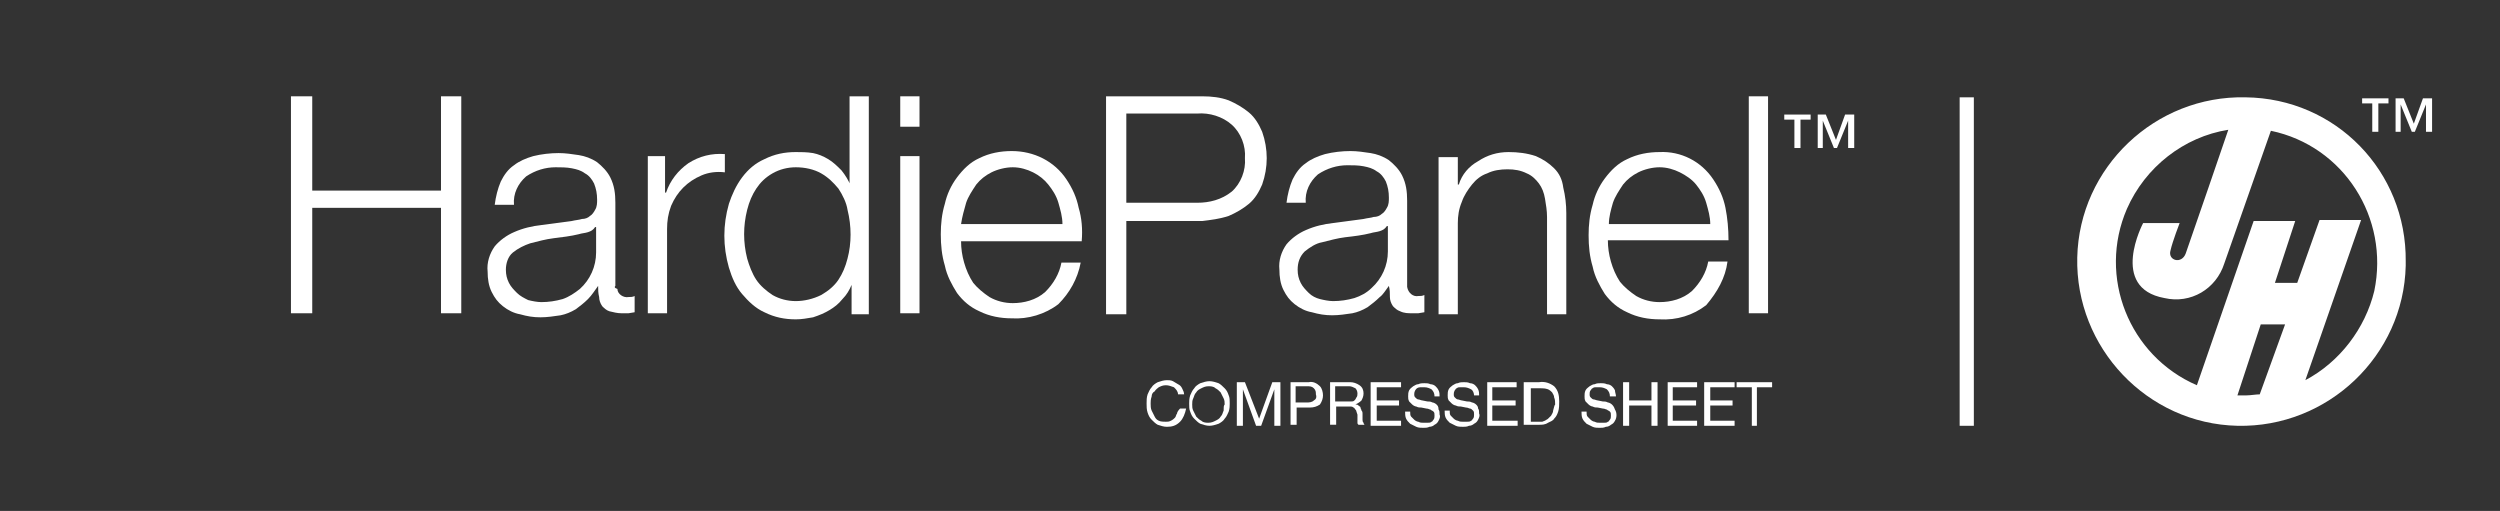 <?xml version="1.0" encoding="UTF-8"?>
<!-- Generator: Adobe Illustrator 23.0.1, SVG Export Plug-In . SVG Version: 6.00 Build 0)  -->
<svg xmlns="http://www.w3.org/2000/svg" xmlns:xlink="http://www.w3.org/1999/xlink" id="Layer_1" x="0px" y="0px" viewBox="0 0 246.6 50.4" style="enable-background:new 0 0 246.6 50.4;" xml:space="preserve">
<rect x="0" y="0" width="246.6" height="50.4" fill="#333333" stroke="none"/>
<style type="text/css">
	.st0{fill:#FFFFFF;}
</style>
<title>HardiePanel Compressed Sheet_Mono_REV</title>
<g>
	<path class="st0" d="M116.1,40.8c-0.1,0.1-0.1,0.3-0.2,0.4c-0.1,0.1-0.2,0.2-0.4,0.3c-0.2,0.1-0.3,0.1-0.5,0.1   c-0.2,0-0.5,0-0.7-0.1c-0.2-0.1-0.3-0.2-0.4-0.4c-0.1-0.2-0.2-0.4-0.3-0.6c-0.1-0.2-0.1-0.5-0.1-0.7c0-0.2,0-0.4,0.1-0.7   c0-0.2,0.1-0.4,0.3-0.5c0.1-0.2,0.3-0.3,0.4-0.4c0.2-0.1,0.4-0.2,0.7-0.2c0.3,0,0.5,0.1,0.8,0.2c0.2,0.2,0.4,0.4,0.4,0.7h0.6   c0-0.2-0.1-0.4-0.2-0.6c-0.1-0.2-0.2-0.3-0.4-0.4c-0.2-0.1-0.3-0.2-0.5-0.3c-0.2-0.1-0.4-0.1-0.6-0.1c-0.3,0-0.6,0.1-0.9,0.2   c-0.2,0.1-0.5,0.3-0.6,0.5c-0.2,0.2-0.3,0.5-0.4,0.7c-0.1,0.3-0.1,0.6-0.1,0.9c0,0.3,0,0.6,0.1,0.9c0.1,0.3,0.2,0.5,0.4,0.7   c0.2,0.2,0.4,0.4,0.6,0.5c0.3,0.1,0.6,0.2,0.9,0.2c0.5,0,0.9-0.1,1.3-0.5c0.3-0.3,0.5-0.8,0.6-1.3h-0.6   C116.2,40.5,116.1,40.7,116.1,40.8z"></path>
	<path class="st0" d="M120.8,38.3c-0.2-0.2-0.4-0.4-0.6-0.5c-0.3-0.1-0.6-0.2-0.9-0.2c-0.3,0-0.6,0.1-0.9,0.2   c-0.2,0.1-0.5,0.3-0.6,0.5c-0.2,0.2-0.3,0.5-0.4,0.7c-0.1,0.3-0.1,0.6-0.1,0.8c0,0.3,0,0.6,0.1,0.8c0.1,0.3,0.2,0.5,0.4,0.7   c0.2,0.2,0.4,0.4,0.6,0.5c0.3,0.1,0.6,0.2,0.9,0.2c0.3,0,0.6-0.1,0.9-0.2c0.2-0.1,0.5-0.3,0.6-0.5c0.2-0.2,0.3-0.5,0.4-0.7   c0.1-0.3,0.1-0.6,0.1-0.8c0-0.3,0-0.6-0.1-0.8C121.1,38.7,121,38.5,120.8,38.3z M120.7,40.5c-0.1,0.2-0.1,0.4-0.3,0.6   c-0.1,0.2-0.3,0.3-0.5,0.4c-0.2,0.1-0.4,0.2-0.7,0.2c-0.2,0-0.5,0-0.7-0.2c-0.2-0.1-0.3-0.2-0.5-0.4c-0.1-0.2-0.2-0.4-0.3-0.6   c-0.1-0.2-0.1-0.4-0.1-0.6c0-0.2,0-0.4,0.1-0.6c0.1-0.2,0.1-0.4,0.3-0.6c0.1-0.2,0.3-0.3,0.5-0.4c0.2-0.1,0.4-0.2,0.7-0.2   c0.2,0,0.5,0,0.7,0.2c0.2,0.1,0.3,0.2,0.5,0.4c0.1,0.2,0.2,0.4,0.3,0.6c0.1,0.2,0.1,0.4,0.1,0.6C120.7,40,120.7,40.2,120.7,40.5   L120.7,40.5z"></path>
	<polygon class="st0" points="124.2,41.3 122.8,37.7 122,37.7 122,42 122.6,42 122.6,38.4 122.6,38.4 123.9,42 124.4,42 125.7,38.4    125.7,38.4 125.7,42 126.3,42 126.3,37.7 125.5,37.7  "></polygon>
	<path class="st0" d="M129.1,37.7h-1.8v4.2h0.6v-1.7h1.3c0.4,0,0.7-0.1,1-0.3c0.2-0.3,0.3-0.6,0.3-0.9c0-0.3-0.1-0.7-0.3-0.9   C129.9,37.8,129.5,37.6,129.1,37.7z M129.6,39.5c-0.2,0.2-0.5,0.2-0.7,0.2h-1.1v-1.6h1.1c0.3,0,0.5,0,0.7,0.2   c0.2,0.2,0.2,0.4,0.2,0.6C129.9,39.2,129.8,39.4,129.6,39.5z"></path>
	<path class="st0" d="M134.4,41.4v-0.3c0-0.1,0-0.2,0-0.3c0-0.1,0-0.2-0.1-0.3c0-0.1-0.1-0.2-0.1-0.3c0-0.1-0.1-0.1-0.2-0.2   c-0.1-0.1-0.2-0.1-0.3-0.1l0,0c0.2-0.1,0.4-0.2,0.6-0.4c0.1-0.2,0.2-0.4,0.2-0.7c0-0.3-0.1-0.6-0.4-0.8c-0.3-0.2-0.6-0.3-0.9-0.3   h-2v4.2h0.6v-1.8h1.4c0.1,0,0.2,0,0.3,0.1c0.1,0,0.1,0.1,0.2,0.2c0.1,0.1,0.1,0.2,0.1,0.2l0.1,0.3c0,0.1,0,0.2,0,0.3   c0,0.1,0,0.2,0,0.3v0.2c0,0.1,0,0.1,0.1,0.2h0.6c-0.1-0.1-0.1-0.2-0.1-0.2C134.4,41.6,134.4,41.5,134.4,41.4z M133.6,39.5   c-0.1,0.1-0.2,0.1-0.3,0.1c-0.1,0-0.3,0-0.4,0h-1.2v-1.5h1.4c0.2,0,0.4,0.1,0.6,0.2c0.1,0.1,0.2,0.3,0.2,0.5c0,0.1,0,0.3-0.1,0.4   C133.7,39.4,133.7,39.4,133.6,39.5L133.6,39.5z"></path>
	<polygon class="st0" points="135.8,40 138,40 138,39.5 135.8,39.5 135.8,38.2 138.2,38.2 138.2,37.7 135.2,37.7 135.2,42 138.2,42    138.2,41.5 135.8,41.5  "></polygon>
	<path class="st0" d="M141.7,39.9c-0.1-0.1-0.3-0.2-0.4-0.2c-0.2-0.1-0.3-0.1-0.5-0.1l-0.5-0.1c-0.1,0-0.3-0.1-0.4-0.1   c-0.1,0-0.2-0.1-0.3-0.2c-0.1-0.1-0.1-0.2-0.1-0.3c0-0.1,0-0.2,0.1-0.4c0.1-0.2,0.3-0.3,0.5-0.3c0.1,0,0.2,0,0.4,0   c0.3,0,0.5,0.1,0.7,0.2c0.2,0.2,0.3,0.4,0.3,0.7h0.5c0-0.2,0-0.4-0.1-0.6c-0.1-0.2-0.2-0.3-0.3-0.4c-0.1-0.1-0.3-0.2-0.5-0.2   c-0.2-0.1-0.4-0.1-0.6-0.1c-0.2,0-0.4,0-0.6,0.1c-0.2,0-0.3,0.1-0.5,0.2c-0.1,0.1-0.3,0.2-0.4,0.4c-0.1,0.2-0.1,0.4-0.1,0.6   c0,0.2,0,0.3,0.1,0.5c0.1,0.1,0.2,0.2,0.3,0.3c0.1,0.1,0.3,0.2,0.4,0.2c0.2,0.1,0.3,0.1,0.5,0.1l0.5,0.1c0.2,0,0.3,0.1,0.4,0.1   c0.1,0.1,0.2,0.1,0.3,0.2c0.1,0.1,0.1,0.2,0.1,0.4c0,0.1,0,0.3-0.1,0.4c-0.1,0.1-0.1,0.2-0.2,0.2c-0.1,0.1-0.2,0.1-0.4,0.1   c-0.1,0-0.3,0-0.4,0c-0.2,0-0.3,0-0.5-0.1c-0.1,0-0.3-0.1-0.4-0.2c-0.1-0.1-0.2-0.2-0.3-0.3c-0.1-0.1-0.1-0.3-0.1-0.5h-0.5   c0,0.2,0,0.5,0.1,0.7c0.1,0.2,0.2,0.3,0.4,0.5c0.2,0.1,0.4,0.2,0.6,0.3c0.2,0.1,0.5,0.1,0.7,0.1c0.2,0,0.4,0,0.6-0.1   c0.2,0,0.4-0.1,0.5-0.2c0.2-0.1,0.3-0.2,0.4-0.4c0.1-0.2,0.2-0.4,0.1-0.6c0-0.2,0-0.4-0.1-0.5C141.9,40.1,141.8,40,141.7,39.9z"></path>
	<path class="st0" d="M145.6,39.9c-0.1-0.1-0.3-0.2-0.4-0.2c-0.2-0.1-0.3-0.1-0.5-0.1l-0.5-0.1c-0.1,0-0.3-0.1-0.4-0.1   c-0.1,0-0.2-0.1-0.3-0.2c-0.1-0.1-0.1-0.2-0.1-0.3c0-0.1,0-0.2,0.1-0.4c0.1-0.1,0.1-0.2,0.2-0.2c0.1-0.1,0.2-0.1,0.3-0.1   c0.1,0,0.2,0,0.4,0c0.3,0,0.5,0.1,0.7,0.2c0.2,0.1,0.3,0.4,0.3,0.6h0.5c0-0.2,0-0.4-0.1-0.6c-0.1-0.2-0.2-0.3-0.3-0.4   c-0.1-0.1-0.3-0.2-0.5-0.2c-0.2-0.1-0.4-0.1-0.6-0.1c-0.2,0-0.4,0-0.6,0.1c-0.2,0-0.3,0.1-0.5,0.2c-0.1,0.1-0.3,0.2-0.4,0.4   c-0.1,0.2-0.1,0.4-0.1,0.6c0,0.2,0,0.3,0.1,0.5c0.1,0.1,0.2,0.2,0.3,0.3c0.1,0.1,0.3,0.2,0.4,0.2c0.2,0.1,0.3,0.1,0.5,0.1l0.5,0.1   c0.2,0,0.3,0.1,0.4,0.1c0.1,0,0.2,0.1,0.3,0.2c0.1,0.1,0.1,0.2,0.1,0.4c0,0.1,0,0.3-0.1,0.4c-0.1,0.1-0.1,0.2-0.2,0.2   c-0.1,0.1-0.2,0.1-0.4,0.1h-0.4c-0.2,0-0.3,0-0.5-0.1c-0.1,0-0.3-0.1-0.4-0.2c-0.1-0.1-0.2-0.2-0.3-0.3c-0.1-0.1-0.1-0.3-0.1-0.5   h-0.5c0,0.2,0,0.5,0.1,0.7c0.1,0.2,0.2,0.3,0.4,0.5c0.2,0.1,0.4,0.2,0.6,0.3c0.2,0.1,0.5,0.1,0.7,0.1c0.2,0,0.4,0,0.6-0.1   c0.2,0,0.4-0.1,0.5-0.2c0.2-0.1,0.3-0.2,0.4-0.4c0.1-0.2,0.2-0.4,0.1-0.6c0-0.2,0-0.4-0.1-0.5C145.8,40.1,145.7,40,145.6,39.9z"></path>
	<polygon class="st0" points="147.2,40 149.5,40 149.5,39.5 147.2,39.5 147.2,38.2 149.6,38.2 149.6,37.7 146.7,37.7 146.7,42    149.7,42 149.7,41.5 147.2,41.5  "></polygon>
	<path class="st0" d="M151.8,37.7h-1.5v4.2h1.5c0.3,0,0.6,0,0.9-0.2c0.2-0.1,0.5-0.2,0.6-0.4c0.2-0.2,0.3-0.4,0.4-0.7   c0.1-0.3,0.1-0.7,0.1-1c0-0.6-0.1-1.1-0.5-1.5C152.9,37.8,152.4,37.6,151.8,37.7z M153.2,40.5c0,0.2-0.1,0.3-0.2,0.5   c-0.1,0.1-0.2,0.2-0.3,0.3c-0.1,0.1-0.2,0.1-0.3,0.2c-0.1,0-0.2,0.1-0.3,0.1h-0.2h-0.9v-3.3h1c0.2,0,0.4,0,0.7,0.1   c0.2,0.1,0.3,0.2,0.4,0.3c0.1,0.2,0.2,0.3,0.2,0.5c0.1,0.2,0.1,0.5,0.1,0.7C153.3,40,153.3,40.2,153.2,40.5z"></path>
	<path class="st0" d="M159,39.9c-0.1-0.1-0.3-0.2-0.4-0.2c-0.2-0.1-0.3-0.1-0.5-0.1l-0.5-0.1c-0.1,0-0.3-0.1-0.4-0.1   c-0.1,0-0.2-0.1-0.3-0.2c-0.1-0.1-0.1-0.2-0.1-0.3c0-0.1,0-0.3,0.1-0.4c0.1-0.1,0.1-0.2,0.2-0.2c0.1-0.1,0.2-0.1,0.3-0.1   c0.1,0,0.2,0,0.4,0c0.3,0,0.5,0.1,0.7,0.2c0.2,0.2,0.3,0.4,0.3,0.7h0.6c0-0.2-0.1-0.4-0.1-0.6c-0.1-0.2-0.2-0.3-0.3-0.4   c-0.1-0.1-0.3-0.2-0.5-0.2c-0.2-0.1-0.4-0.1-0.6-0.1c-0.2,0-0.4,0-0.6,0.1c-0.2,0-0.3,0.1-0.5,0.2c-0.1,0.1-0.3,0.2-0.4,0.4   c-0.1,0.2-0.1,0.4-0.1,0.6c0,0.2,0,0.3,0.1,0.5c0.1,0.1,0.2,0.2,0.3,0.3c0.1,0.1,0.3,0.2,0.4,0.2c0.2,0.1,0.3,0.1,0.5,0.1l0.5,0.1   c0.2,0,0.3,0.1,0.4,0.1c0.1,0.1,0.2,0.1,0.3,0.2c0.1,0.1,0.1,0.2,0.1,0.4c0,0.1,0,0.3-0.1,0.4c-0.1,0.1-0.1,0.2-0.2,0.2   c-0.1,0.1-0.2,0.1-0.4,0.1h-0.4c-0.2,0-0.3,0-0.5-0.1c-0.1,0-0.3-0.1-0.4-0.2c-0.1-0.1-0.2-0.2-0.3-0.3c-0.1-0.1-0.1-0.3-0.1-0.5   H156c0,0.2,0,0.5,0.1,0.7c0.1,0.2,0.2,0.3,0.4,0.5c0.2,0.1,0.4,0.2,0.6,0.3c0.2,0.1,0.5,0.1,0.7,0.1c0.2,0,0.4,0,0.6-0.1   c0.2,0,0.4-0.1,0.5-0.2c0.2-0.1,0.3-0.2,0.4-0.4c0.2-0.3,0.2-0.8,0-1.1C159.2,40.1,159.1,40,159,39.9z"></path>
	<polygon class="st0" points="162.9,39.5 160.7,39.5 160.7,37.7 160.1,37.7 160.1,42 160.7,42 160.7,40 162.9,40 162.9,42 163.5,42    163.5,37.7 162.9,37.7  "></polygon>
	<polygon class="st0" points="165,40 167.3,40 167.3,39.5 165,39.5 165,38.2 167.4,38.2 167.4,37.7 164.5,37.7 164.5,42 167.4,42    167.4,41.5 165,41.5  "></polygon>
	<polygon class="st0" points="168.7,40 170.9,40 170.9,39.5 168.7,39.5 168.7,38.2 171.1,38.2 171.1,37.7 168.1,37.7 168.1,42    171.1,42 171.1,41.5 168.7,41.5  "></polygon>
	<polygon class="st0" points="171.3,38.2 172.8,38.2 172.8,42 173.3,42 173.3,38.2 174.8,38.2 174.8,37.7 171.3,37.7  "></polygon>
	<polygon class="st0" points="43.5,18.8 30.8,18.8 30.8,9.5 28.7,9.5 28.7,30.9 30.8,30.9 30.8,20.5 43.5,20.5 43.5,30.9 45.5,30.9    45.5,9.5 43.5,9.5  "></polygon>
	<path class="st0" d="M60.7,28.2v-8.2c0-0.9-0.1-1.7-0.5-2.5c-0.3-0.6-0.8-1.1-1.3-1.5c-0.6-0.4-1.2-0.6-1.8-0.7   c-0.7-0.1-1.3-0.2-2-0.2c-0.8,0-1.7,0.1-2.5,0.3c-0.7,0.2-1.4,0.5-1.9,0.9c-0.6,0.4-1,1-1.3,1.6c-0.3,0.7-0.5,1.5-0.6,2.3h1.9   c-0.1-1.1,0.4-2.1,1.2-2.8c0.9-0.6,1.9-0.9,2.9-0.9c0.5,0,1.1,0,1.6,0.1c0.5,0.1,0.9,0.2,1.3,0.5c0.4,0.2,0.7,0.6,0.9,1   c0.2,0.5,0.3,1,0.3,1.6c0,0.3,0,0.7-0.2,1c-0.1,0.2-0.3,0.5-0.5,0.6c-0.2,0.2-0.5,0.3-0.8,0.3c-0.3,0.1-0.6,0.1-1,0.2l-3,0.4   c-0.9,0.1-1.8,0.3-2.7,0.7c-0.7,0.3-1.4,0.8-1.9,1.4c-0.5,0.7-0.8,1.6-0.7,2.5c0,0.7,0.1,1.4,0.4,2c0.3,0.6,0.6,1,1.1,1.4   c0.5,0.4,1.1,0.7,1.7,0.8c0.7,0.2,1.3,0.3,2,0.3c0.7,0,1.3-0.1,2-0.2c0.5-0.1,1-0.3,1.5-0.6c0.4-0.3,0.8-0.6,1.2-1   c0.4-0.4,0.7-0.9,1-1.3H59c0,0.4,0,0.7,0.1,1.1c0,0.3,0.1,0.6,0.3,0.9c0.2,0.2,0.4,0.4,0.7,0.5c0.4,0.1,0.8,0.2,1.2,0.2   c0.2,0,0.4,0,0.7,0l0.6-0.1v-1.6c-0.2,0.1-0.4,0.1-0.6,0.1c-0.5,0.1-1.1-0.3-1.1-0.8C60.6,28.4,60.6,28.3,60.7,28.2z M58.8,24.9   c0,1.4-0.6,2.7-1.6,3.6c-0.5,0.4-1.1,0.8-1.7,1c-0.7,0.2-1.4,0.3-2.1,0.3c-0.4,0-0.9-0.1-1.3-0.2c-0.4-0.2-0.8-0.4-1.1-0.7   c-0.3-0.3-0.6-0.6-0.8-1c-0.2-0.4-0.3-0.8-0.3-1.3c0-0.6,0.2-1.3,0.7-1.7c0.5-0.4,1.1-0.7,1.7-0.9c0.8-0.2,1.5-0.4,2.3-0.5   c0.8-0.1,1.7-0.2,2.5-0.4c0.3-0.1,0.6-0.1,0.9-0.2c0.3-0.1,0.5-0.2,0.7-0.5h0.1L58.8,24.9z"></path>
	<path class="st0" d="M71.5,15.2c-1.3-0.1-2.5,0.2-3.6,0.9c-1,0.7-1.8,1.7-2.2,2.9h-0.1v-3.6h-1.7v15.5h1.9v-8.3   c0-0.8,0.1-1.5,0.4-2.3c0.3-0.7,0.7-1.3,1.2-1.8c0.5-0.5,1.1-0.9,1.8-1.2c0.7-0.3,1.5-0.4,2.3-0.3L71.5,15.2z"></path>
	<path class="st0" d="M83.9,18.3L83.9,18.3c-0.2-0.5-0.5-1-0.9-1.5c-0.4-0.4-0.8-0.8-1.3-1.1c-0.5-0.3-1-0.5-1.5-0.6   C79.6,15,79,15,78.5,15c-1.1,0-2.1,0.2-3.1,0.7c-0.9,0.4-1.6,1-2.2,1.8c-0.6,0.8-1,1.7-1.3,2.6c-0.6,2.1-0.6,4.2,0,6.3   c0.3,1,0.7,1.9,1.3,2.6c0.6,0.7,1.3,1.4,2.2,1.8c1,0.5,2,0.7,3.1,0.7c0.6,0,1.1-0.1,1.7-0.2c0.6-0.2,1.1-0.4,1.6-0.7   c0.5-0.3,0.9-0.6,1.3-1.1c0.4-0.4,0.7-0.9,0.9-1.4H84v2.9h1.7V9.5h-1.9V18.3z M83.6,25.5c-0.2,0.8-0.5,1.5-0.9,2.1   c-0.4,0.6-1,1.1-1.7,1.5c-0.8,0.4-1.7,0.6-2.5,0.6c-0.8,0-1.6-0.2-2.3-0.6c-0.6-0.4-1.2-0.9-1.6-1.5c-0.4-0.6-0.7-1.4-0.9-2.1   c-0.4-1.6-0.4-3.2,0-4.8c0.2-0.8,0.5-1.5,0.9-2.1c0.4-0.6,0.9-1.1,1.6-1.5c0.7-0.4,1.5-0.6,2.3-0.6c0.9,0,1.8,0.2,2.5,0.6   c0.7,0.4,1.2,0.9,1.7,1.5c0.4,0.6,0.8,1.4,0.9,2.1C84,22.3,84,24,83.6,25.5z"></path>
	<rect x="88.8" y="15.4" class="st0" width="1.9" height="15.5"></rect>
	<rect x="88.8" y="9.5" class="st0" width="1.9" height="3"></rect>
	<path class="st0" d="M106.4,20.5c-0.2-1-0.6-1.9-1.2-2.8c-1.2-1.8-3.2-2.8-5.4-2.8c-1.1,0-2.2,0.2-3.2,0.7   c-0.9,0.4-1.6,1.1-2.2,1.9c-0.6,0.8-1,1.7-1.2,2.6c-0.3,1-0.4,2-0.4,3c0,1.1,0.1,2.1,0.4,3.1c0.2,1,0.7,1.9,1.2,2.7   c0.6,0.8,1.3,1.4,2.2,1.8c1,0.5,2.1,0.7,3.2,0.7c1.6,0.1,3.3-0.4,4.6-1.4c1.1-1.1,1.9-2.5,2.2-4.1h-1.9c-0.2,1.1-0.8,2.1-1.6,2.9   c-0.9,0.8-2.1,1.1-3.2,1.1c-0.8,0-1.6-0.2-2.3-0.6c-0.6-0.4-1.2-0.9-1.6-1.4c-0.4-0.6-0.7-1.3-0.9-2c-0.2-0.7-0.3-1.4-0.3-2.1h11.9   C106.8,22.6,106.7,21.5,106.4,20.5z M94.8,22.1c0.1-0.7,0.3-1.4,0.5-2.1c0.2-0.6,0.6-1.2,1-1.8c0.4-0.5,0.9-0.9,1.5-1.2   c0.6-0.3,1.4-0.5,2.1-0.5c0.7,0,1.4,0.2,2,0.5c0.6,0.3,1.1,0.7,1.5,1.2c0.4,0.5,0.8,1.1,1,1.8c0.2,0.7,0.4,1.4,0.4,2.1L94.8,22.1z"></path>
	<path class="st0" d="M121.2,21.3c0.7-0.3,1.4-0.7,2-1.2c0.6-0.5,1-1.2,1.3-1.9c0.6-1.7,0.6-3.5,0-5.2c-0.3-0.7-0.7-1.4-1.3-1.9   c-0.6-0.5-1.3-0.9-2-1.2c-0.8-0.3-1.7-0.4-2.6-0.4h-9.5v21.5h2v-9.2h7.5C119.4,21.7,120.3,21.6,121.2,21.3z M111.1,20v-8.8h7   c1.2-0.1,2.5,0.3,3.4,1.1c0.9,0.8,1.4,2.1,1.3,3.3c0.1,1.2-0.4,2.5-1.3,3.3c-1,0.8-2.2,1.1-3.4,1.1L111.1,20z"></path>
	<path class="st0" d="M137,28.2L137,28.2c0.1,0.4,0.1,0.7,0.1,1.1c0,0.3,0.1,0.6,0.3,0.9c0.2,0.2,0.4,0.4,0.7,0.5   c0.4,0.2,0.8,0.2,1.2,0.2c0.2,0,0.4,0,0.6,0l0.6-0.1v-1.7c-0.2,0.1-0.4,0.1-0.6,0.1c-0.5,0.1-1-0.3-1.1-0.9c0-0.1,0-0.2,0-0.3v-8.2   c0-0.9-0.1-1.7-0.5-2.5c-0.3-0.6-0.8-1.1-1.3-1.5c-0.6-0.4-1.2-0.6-1.8-0.7c-0.7-0.1-1.3-0.2-2-0.2c-0.8,0-1.7,0.1-2.5,0.3   c-0.7,0.2-1.4,0.5-1.9,0.9c-0.6,0.4-1,1-1.3,1.6c-0.3,0.7-0.5,1.5-0.6,2.3h1.9c-0.1-1.1,0.4-2.1,1.2-2.8c0.9-0.6,1.9-0.9,2.9-0.9   c0.5,0,1.1,0,1.6,0.1c0.5,0.1,0.9,0.2,1.3,0.5c0.4,0.2,0.7,0.6,0.9,1c0.2,0.5,0.3,1,0.3,1.6c0,0.3,0,0.7-0.2,1   c-0.1,0.2-0.3,0.5-0.5,0.6c-0.2,0.2-0.5,0.3-0.8,0.3c-0.3,0.1-0.6,0.1-1,0.2l-3,0.4c-0.9,0.1-1.8,0.3-2.7,0.7   c-0.7,0.3-1.4,0.8-1.9,1.4c-0.5,0.7-0.8,1.6-0.7,2.5c0,0.7,0.1,1.4,0.4,2c0.3,0.6,0.6,1,1.1,1.4c0.5,0.4,1.1,0.7,1.7,0.8   c0.7,0.2,1.3,0.3,2,0.3c0.7,0,1.3-0.1,2-0.2c0.5-0.1,1-0.3,1.5-0.6c0.4-0.3,0.8-0.6,1.2-1C136.4,29.1,136.7,28.6,137,28.2z    M133.6,29.4c-0.7,0.2-1.4,0.3-2.1,0.3c-0.4,0-0.9-0.1-1.3-0.2c-0.4-0.1-0.8-0.3-1.1-0.6c-0.3-0.3-0.6-0.6-0.8-1   c-0.2-0.4-0.3-0.8-0.3-1.3c0-0.7,0.2-1.3,0.7-1.8c0.5-0.4,1.1-0.8,1.7-0.9c0.8-0.2,1.5-0.4,2.3-0.5c0.9-0.1,1.7-0.2,2.5-0.4   c0.3-0.1,0.6-0.1,0.9-0.2c0.3-0.1,0.5-0.2,0.7-0.5h0.1v2.5c0,1.4-0.6,2.7-1.6,3.6C134.8,28.9,134.2,29.2,133.6,29.4z"></path>
	<path class="st0" d="M153.3,16.6c-0.5-0.5-1.1-0.9-1.8-1.2c-0.9-0.3-1.8-0.4-2.7-0.4c-1.1,0-2.1,0.3-3,0.9   c-0.9,0.5-1.6,1.3-1.9,2.3h-0.1v-2.7h-1.9v15.5h1.9v-9c0-0.7,0.1-1.4,0.4-2.1c0.2-0.6,0.6-1.2,1-1.7c0.4-0.5,0.9-0.9,1.5-1.1   c0.6-0.3,1.3-0.4,2-0.4c0.7,0,1.3,0.1,1.9,0.4c0.5,0.2,0.9,0.6,1.2,1c0.3,0.4,0.5,0.9,0.6,1.5c0.1,0.6,0.2,1.2,0.2,1.8v9.6h1.9v-10   c0-0.8-0.1-1.7-0.3-2.5C154.1,17.7,153.8,17.1,153.3,16.6z"></path>
	<path class="st0" d="M170.4,25.8h-1.9c-0.2,1.1-0.8,2.1-1.6,2.9c-0.9,0.8-2.1,1.1-3.2,1.1c-0.8,0-1.6-0.2-2.3-0.6   c-0.6-0.4-1.2-0.9-1.6-1.4c-0.4-0.6-0.7-1.3-0.9-2c-0.2-0.7-0.3-1.4-0.3-2.1h11.9c0-1.1-0.1-2.2-0.3-3.2c-0.2-1-0.6-1.9-1.2-2.8   c-1.2-1.8-3.2-2.8-5.3-2.7c-1.1,0-2.2,0.2-3.2,0.7c-0.9,0.4-1.6,1.1-2.2,1.9c-0.6,0.8-1,1.7-1.2,2.6c-0.3,1-0.4,2-0.4,3   c0,1.1,0.1,2.1,0.4,3.1c0.2,1,0.7,1.9,1.2,2.7c0.6,0.8,1.3,1.4,2.2,1.8c1,0.5,2.1,0.7,3.2,0.7c1.7,0.1,3.3-0.4,4.6-1.4   C169.4,28.8,170.2,27.4,170.4,25.8z M159.1,20c0.2-0.6,0.6-1.2,1-1.8c0.4-0.5,0.9-0.9,1.5-1.2c0.6-0.3,1.4-0.5,2.1-0.5   c0.7,0,1.4,0.2,2,0.5c0.6,0.3,1.2,0.7,1.6,1.2c0.4,0.5,0.8,1.1,1,1.8c0.2,0.7,0.4,1.4,0.4,2.1h-10C158.7,21.4,158.9,20.7,159.1,20z   "></path>
	<rect x="172.5" y="9.5" class="st0" width="1.9" height="21.4"></rect>
	<polygon class="st0" points="181.1,13.8 180.1,11.3 179.3,11.3 179.3,14.6 179.8,14.6 179.8,11.9 179.8,11.9 180.9,14.6    181.2,14.6 182.3,11.9 182.3,11.9 182.3,14.6 182.9,14.6 182.9,11.3 182,11.3  "></polygon>
	<polygon class="st0" points="176,11.8 177,11.8 177,14.6 177.6,14.6 177.6,11.8 178.6,11.8 178.6,11.3 176,11.3  "></polygon>
	<rect x="193.3" y="9.6" class="st0" width="1.4" height="32.4"></rect>
	<path class="st0" d="M221.5,9.6c-8.9-0.2-16.4,6.9-16.6,15.8s6.9,16.4,15.8,16.6s16.4-6.9,16.6-15.8c0-0.1,0-0.3,0-0.4   C237.4,16.9,230.4,9.7,221.5,9.6z M222.9,38.9c-0.4,0-0.9,0.1-1.3,0.1c-0.3,0-0.6,0-0.9,0l2.3-7h2.4L222.9,38.9z M227.4,37.5   l5.5-15.8h-4.1l-2.2,6.2h-2.2l2-6.1h-4.1L216.7,38c-6.7-2.9-9.8-10.7-6.9-17.4c1.8-4.1,5.6-7.1,10-7.8c0,0-3.8,11.1-4.2,12.2   s-1.8,0.7-1.5-0.3c0.2-0.9,0.9-2.7,0.9-2.7h-3.6c0,0-3.4,6.4,2.1,7.4c2.6,0.6,5.1-0.9,5.9-3.4l4.6-13.1c7.2,1.5,11.7,8.6,10.2,15.8   C233.3,32.4,230.8,35.7,227.4,37.5L227.4,37.5z"></path>
	<polygon class="st0" points="239,9.7 238.1,12.2 237.1,9.7 236.3,9.7 236.3,13 236.8,13 236.8,10.3 236.8,10.3 237.9,13 238.2,13    239.3,10.3 239.3,10.3 239.3,13 239.9,13 239.9,9.7  "></polygon>
	<polygon class="st0" points="234,13 234.6,13 234.6,10.2 235.6,10.2 235.6,9.7 233,9.7 233,10.2 234,10.2  "></polygon>
</g>
</svg>

